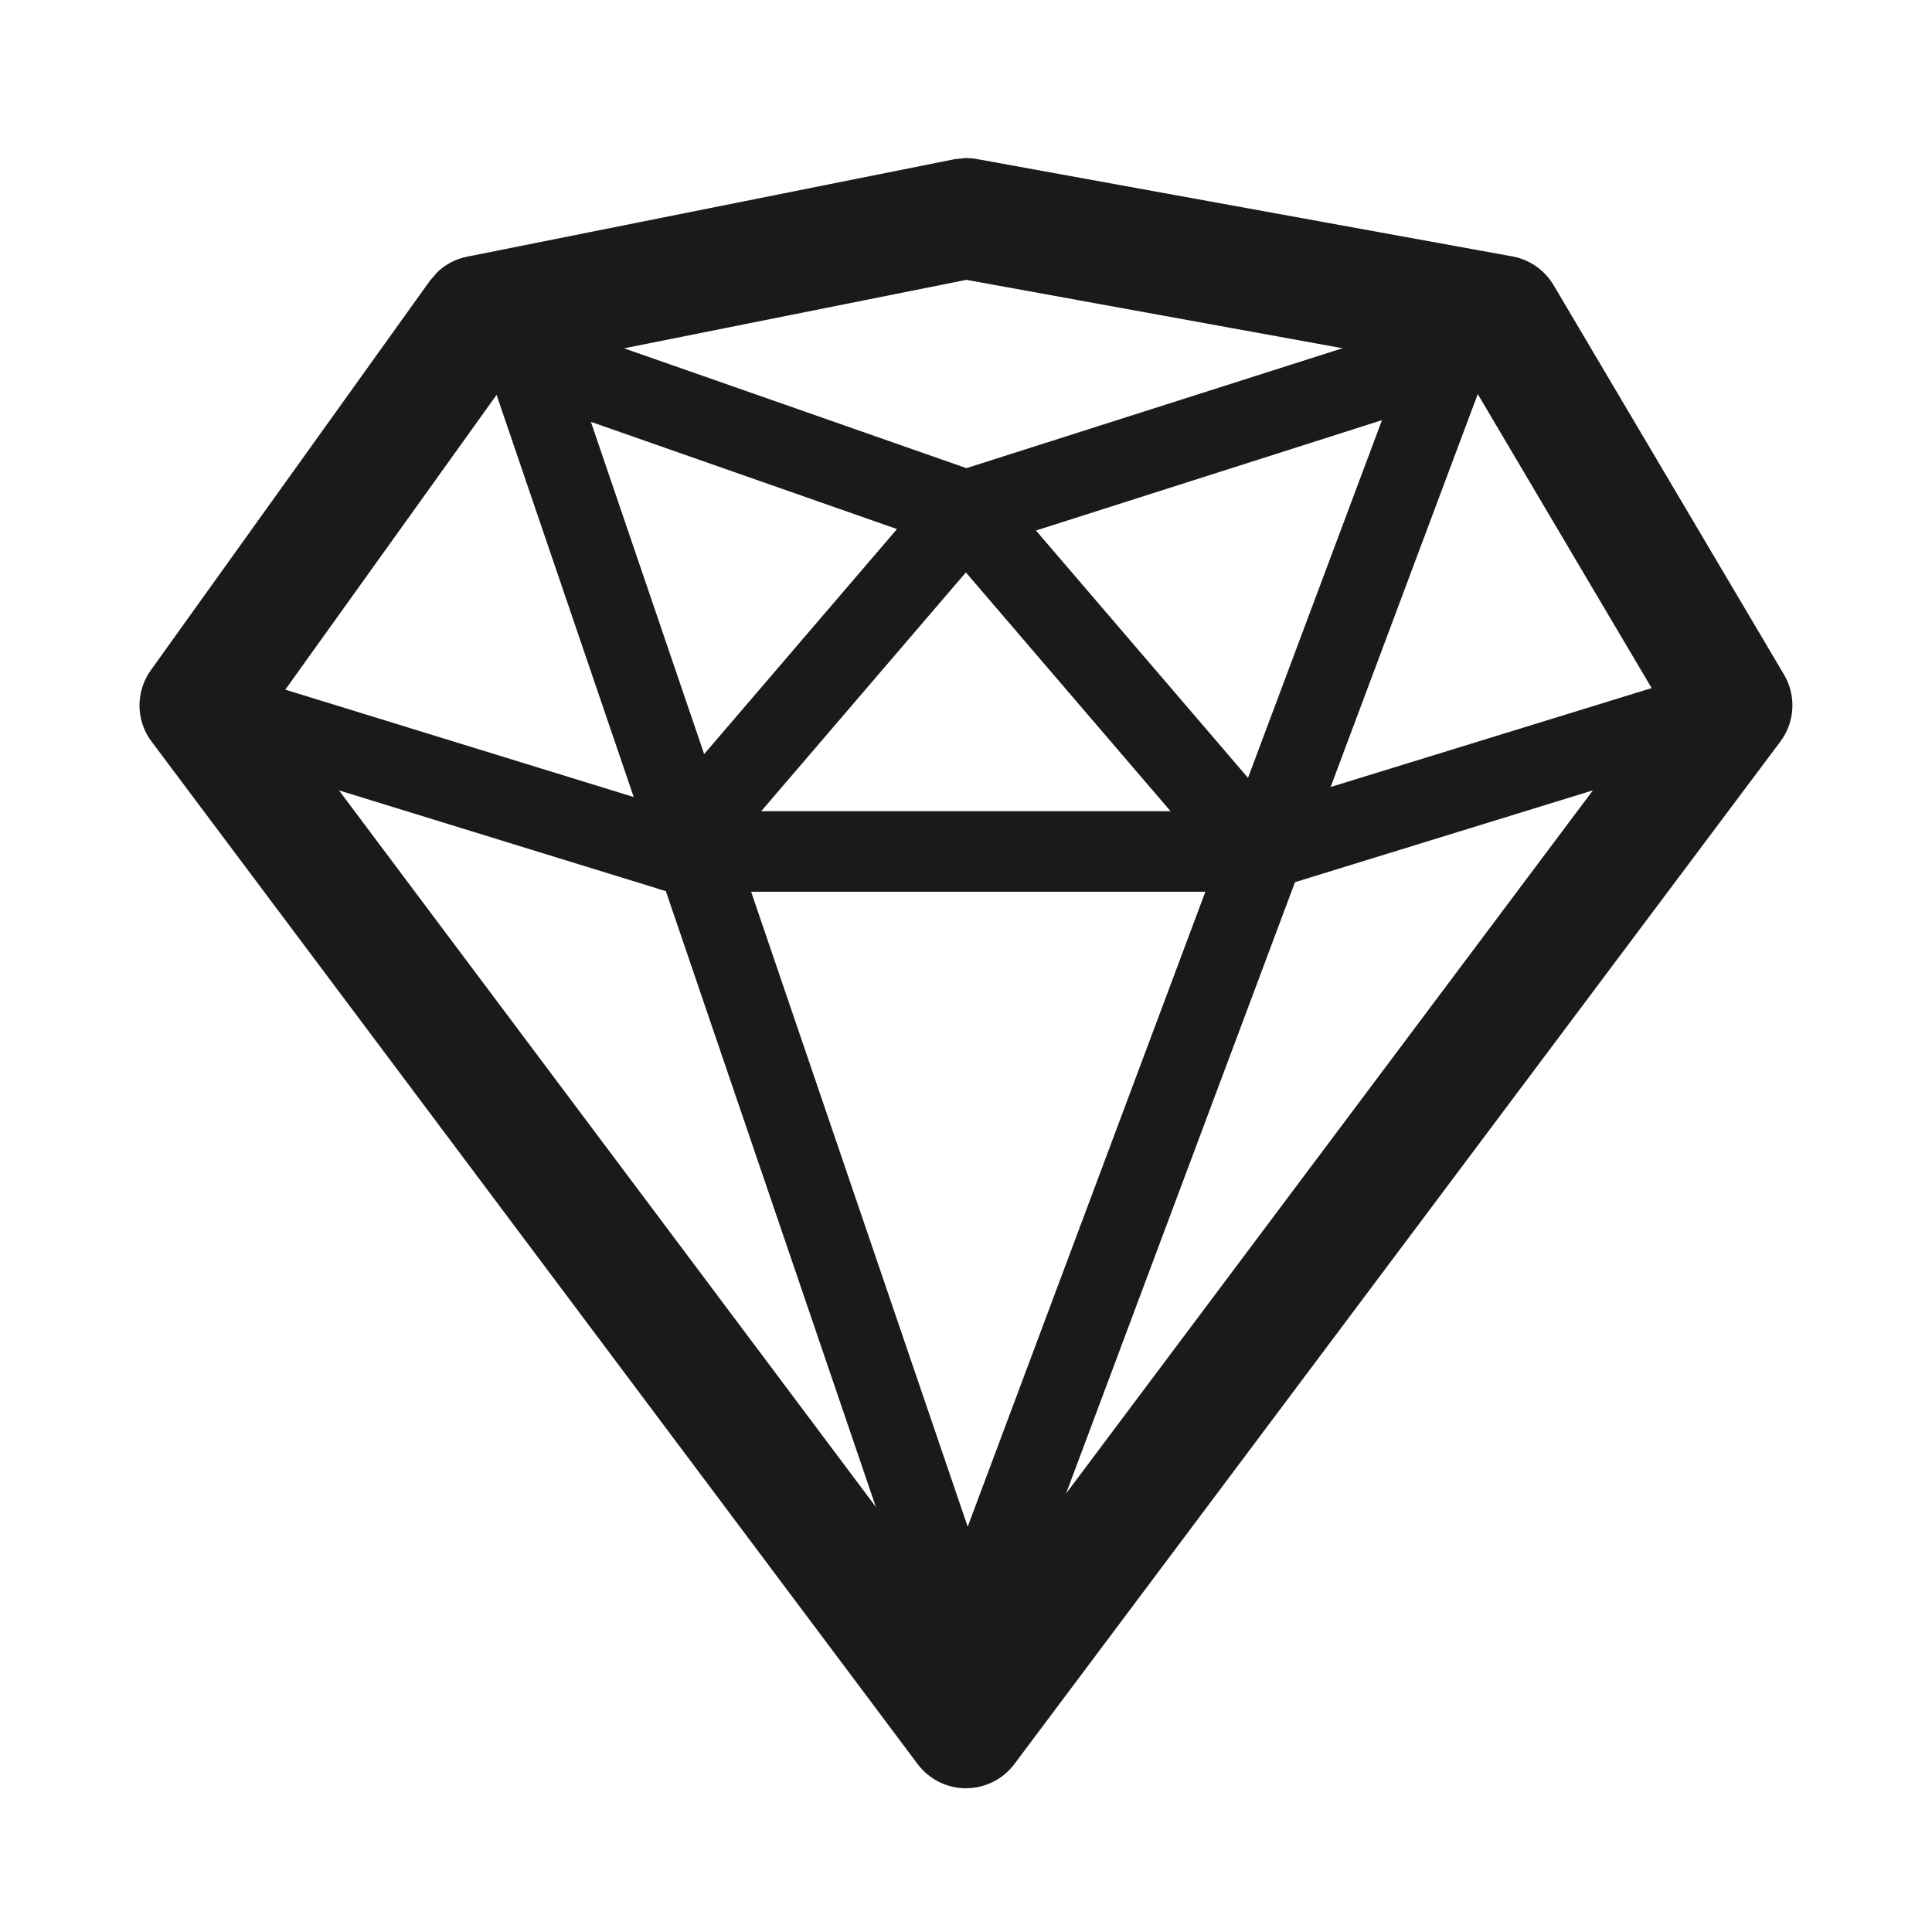 <svg xmlns="http://www.w3.org/2000/svg" fill="none" viewBox="0 0 32 32" height="32" width="32">
<path fill="#1A1A1B" d="M2.672 11.487C2.781 11.135 3.154 10.938 3.506 11.047L11.258 13.436H20.739L28.491 11.047C28.843 10.939 29.216 11.135 29.325 11.487C29.433 11.839 29.235 12.212 28.883 12.32L21.033 14.74C20.97 14.759 20.904 14.77 20.838 14.77H11.159C11.093 14.77 11.026 14.759 10.963 14.74L3.112 12.32C2.761 12.212 2.564 11.839 2.672 11.487Z"></path>
<path fill="#1A1A1B" d="M16.179 2.634L25.05 4.247C25.335 4.299 25.584 4.473 25.732 4.722L29.549 11.174C29.754 11.522 29.731 11.959 29.489 12.282L16.8 29.22C16.611 29.472 16.314 29.619 15.999 29.619C15.684 29.619 15.388 29.471 15.2 29.22L2.51 12.282C2.248 11.933 2.244 11.456 2.498 11.101L7.122 4.648L7.245 4.506C7.381 4.377 7.552 4.288 7.739 4.251L15.804 2.638L15.99 2.618C16.053 2.618 16.117 2.623 16.179 2.634ZM8.516 6.134L4.549 11.669L15.999 26.951L27.487 11.618L24.243 6.133L16.007 4.635L8.516 6.134Z"></path>
<path fill="#1A1A1B" d="M23.795 5.271C24.038 5.194 24.305 5.262 24.481 5.447C24.657 5.632 24.711 5.902 24.621 6.141L16.623 27.5C16.524 27.764 16.27 27.938 15.989 27.934C15.707 27.93 15.458 27.749 15.367 27.482L11.026 14.753C10.919 14.731 10.815 14.686 10.726 14.61C10.446 14.37 10.414 13.949 10.654 13.67L10.655 13.667L8.082 6.122C8 5.88 8.063 5.614 8.244 5.434C8.425 5.254 8.693 5.194 8.934 5.278L16.007 7.754L23.795 5.271ZM12.163 13.955L16.028 25.287L20.137 14.31L15.998 9.481L12.163 13.955ZM17.159 8.787L20.671 12.884L22.89 6.959L17.159 8.787ZM11.663 12.49L14.857 8.763L9.787 6.987L11.663 12.49Z"></path>
</svg>
